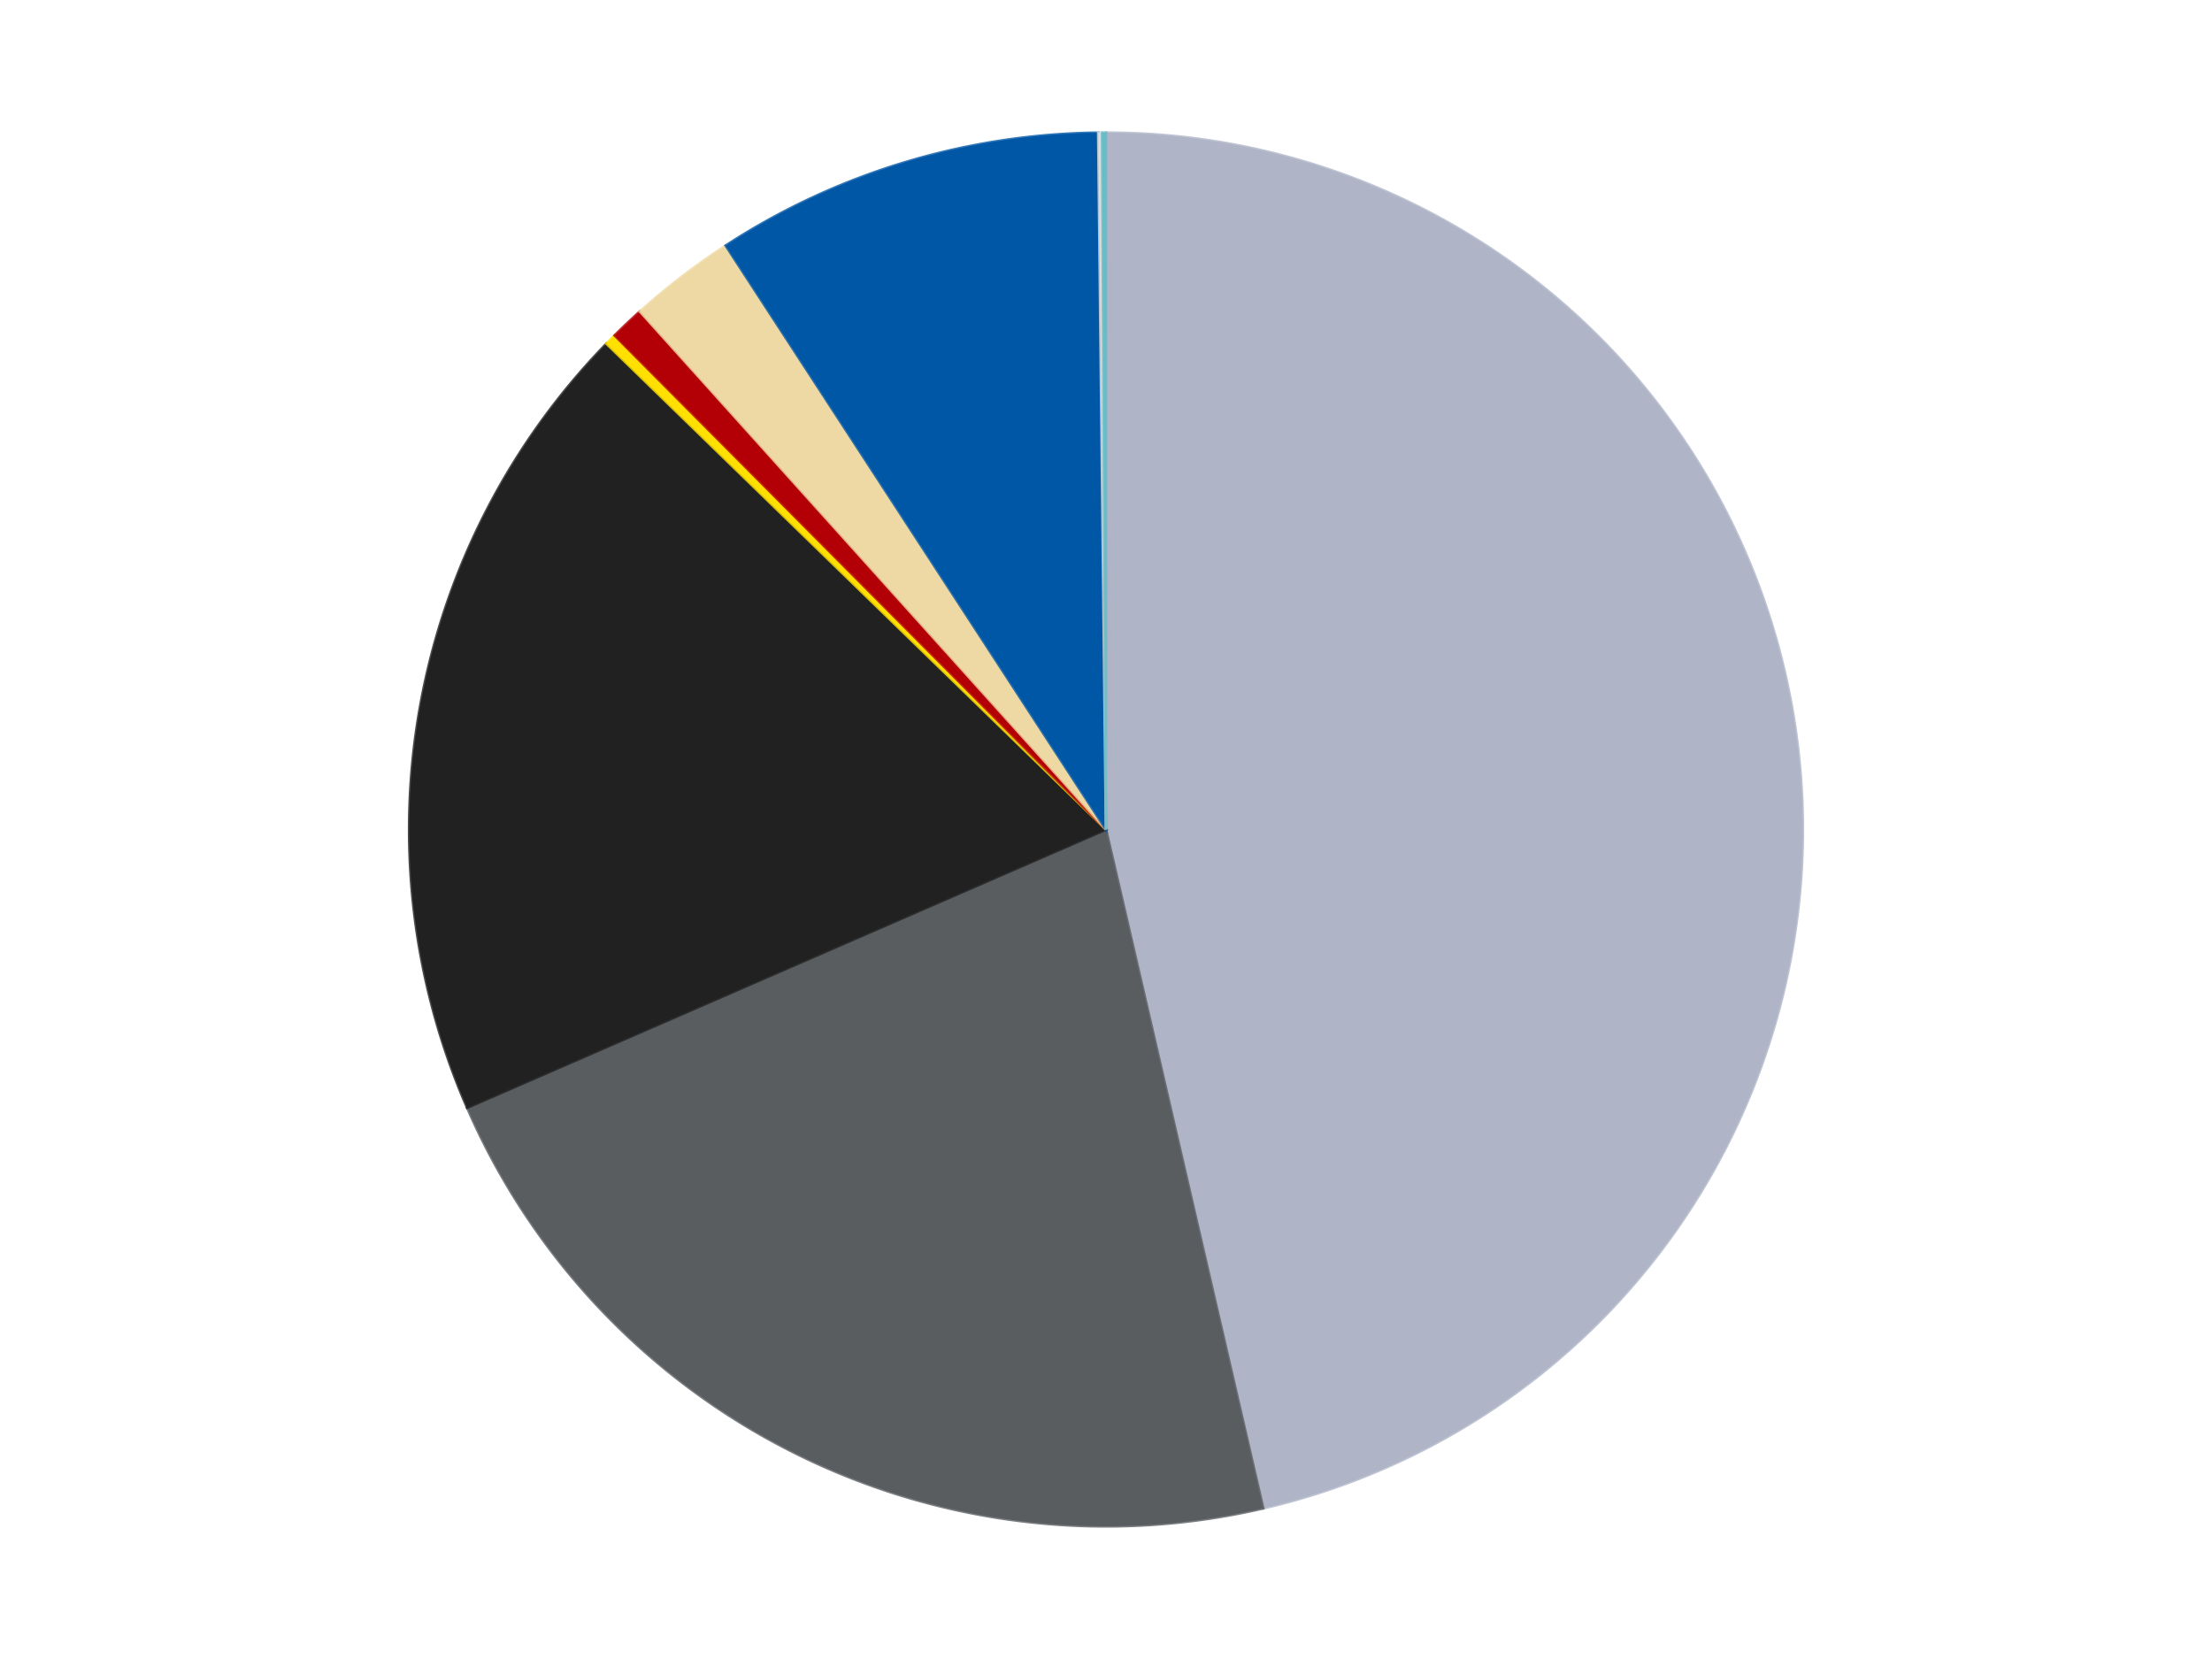 <?xml version='1.0' encoding='utf-8'?>
<svg xmlns="http://www.w3.org/2000/svg" xmlns:xlink="http://www.w3.org/1999/xlink" id="chart-b722491e-1e84-44ab-ad8a-532942a09e05" class="pygal-chart" viewBox="0 0 800 600"><!--Generated with pygal 3.0.4 (lxml) ©Kozea 2012-2016 on 2024-07-04--><!--http://pygal.org--><!--http://github.com/Kozea/pygal--><defs><style type="text/css">#chart-b722491e-1e84-44ab-ad8a-532942a09e05{-webkit-user-select:none;-webkit-font-smoothing:antialiased;font-family:Consolas,"Liberation Mono",Menlo,Courier,monospace}#chart-b722491e-1e84-44ab-ad8a-532942a09e05 .title{font-family:Consolas,"Liberation Mono",Menlo,Courier,monospace;font-size:16px}#chart-b722491e-1e84-44ab-ad8a-532942a09e05 .legends .legend text{font-family:Consolas,"Liberation Mono",Menlo,Courier,monospace;font-size:14px}#chart-b722491e-1e84-44ab-ad8a-532942a09e05 .axis text{font-family:Consolas,"Liberation Mono",Menlo,Courier,monospace;font-size:10px}#chart-b722491e-1e84-44ab-ad8a-532942a09e05 .axis text.major{font-family:Consolas,"Liberation Mono",Menlo,Courier,monospace;font-size:10px}#chart-b722491e-1e84-44ab-ad8a-532942a09e05 .text-overlay text.value{font-family:Consolas,"Liberation Mono",Menlo,Courier,monospace;font-size:16px}#chart-b722491e-1e84-44ab-ad8a-532942a09e05 .text-overlay text.label{font-family:Consolas,"Liberation Mono",Menlo,Courier,monospace;font-size:10px}#chart-b722491e-1e84-44ab-ad8a-532942a09e05 .tooltip{font-family:Consolas,"Liberation Mono",Menlo,Courier,monospace;font-size:14px}#chart-b722491e-1e84-44ab-ad8a-532942a09e05 text.no_data{font-family:Consolas,"Liberation Mono",Menlo,Courier,monospace;font-size:64px}
#chart-b722491e-1e84-44ab-ad8a-532942a09e05{background-color:transparent}#chart-b722491e-1e84-44ab-ad8a-532942a09e05 path,#chart-b722491e-1e84-44ab-ad8a-532942a09e05 line,#chart-b722491e-1e84-44ab-ad8a-532942a09e05 rect,#chart-b722491e-1e84-44ab-ad8a-532942a09e05 circle{-webkit-transition:150ms;-moz-transition:150ms;transition:150ms}#chart-b722491e-1e84-44ab-ad8a-532942a09e05 .graph &gt; .background{fill:transparent}#chart-b722491e-1e84-44ab-ad8a-532942a09e05 .plot &gt; .background{fill:transparent}#chart-b722491e-1e84-44ab-ad8a-532942a09e05 .graph{fill:rgba(0,0,0,.87)}#chart-b722491e-1e84-44ab-ad8a-532942a09e05 text.no_data{fill:rgba(0,0,0,1)}#chart-b722491e-1e84-44ab-ad8a-532942a09e05 .title{fill:rgba(0,0,0,1)}#chart-b722491e-1e84-44ab-ad8a-532942a09e05 .legends .legend text{fill:rgba(0,0,0,.87)}#chart-b722491e-1e84-44ab-ad8a-532942a09e05 .legends .legend:hover text{fill:rgba(0,0,0,1)}#chart-b722491e-1e84-44ab-ad8a-532942a09e05 .axis .line{stroke:rgba(0,0,0,1)}#chart-b722491e-1e84-44ab-ad8a-532942a09e05 .axis .guide.line{stroke:rgba(0,0,0,.54)}#chart-b722491e-1e84-44ab-ad8a-532942a09e05 .axis .major.line{stroke:rgba(0,0,0,.87)}#chart-b722491e-1e84-44ab-ad8a-532942a09e05 .axis text.major{fill:rgba(0,0,0,1)}#chart-b722491e-1e84-44ab-ad8a-532942a09e05 .axis.y .guides:hover .guide.line,#chart-b722491e-1e84-44ab-ad8a-532942a09e05 .line-graph .axis.x .guides:hover .guide.line,#chart-b722491e-1e84-44ab-ad8a-532942a09e05 .stackedline-graph .axis.x .guides:hover .guide.line,#chart-b722491e-1e84-44ab-ad8a-532942a09e05 .xy-graph .axis.x .guides:hover .guide.line{stroke:rgba(0,0,0,1)}#chart-b722491e-1e84-44ab-ad8a-532942a09e05 .axis .guides:hover text{fill:rgba(0,0,0,1)}#chart-b722491e-1e84-44ab-ad8a-532942a09e05 .reactive{fill-opacity:1.0;stroke-opacity:.8;stroke-width:1}#chart-b722491e-1e84-44ab-ad8a-532942a09e05 .ci{stroke:rgba(0,0,0,.87)}#chart-b722491e-1e84-44ab-ad8a-532942a09e05 .reactive.active,#chart-b722491e-1e84-44ab-ad8a-532942a09e05 .active .reactive{fill-opacity:0.6;stroke-opacity:.9;stroke-width:4}#chart-b722491e-1e84-44ab-ad8a-532942a09e05 .ci .reactive.active{stroke-width:1.5}#chart-b722491e-1e84-44ab-ad8a-532942a09e05 .series text{fill:rgba(0,0,0,1)}#chart-b722491e-1e84-44ab-ad8a-532942a09e05 .tooltip rect{fill:transparent;stroke:rgba(0,0,0,1);-webkit-transition:opacity 150ms;-moz-transition:opacity 150ms;transition:opacity 150ms}#chart-b722491e-1e84-44ab-ad8a-532942a09e05 .tooltip .label{fill:rgba(0,0,0,.87)}#chart-b722491e-1e84-44ab-ad8a-532942a09e05 .tooltip .label{fill:rgba(0,0,0,.87)}#chart-b722491e-1e84-44ab-ad8a-532942a09e05 .tooltip .legend{font-size:.8em;fill:rgba(0,0,0,.54)}#chart-b722491e-1e84-44ab-ad8a-532942a09e05 .tooltip .x_label{font-size:.6em;fill:rgba(0,0,0,1)}#chart-b722491e-1e84-44ab-ad8a-532942a09e05 .tooltip .xlink{font-size:.5em;text-decoration:underline}#chart-b722491e-1e84-44ab-ad8a-532942a09e05 .tooltip .value{font-size:1.5em}#chart-b722491e-1e84-44ab-ad8a-532942a09e05 .bound{font-size:.5em}#chart-b722491e-1e84-44ab-ad8a-532942a09e05 .max-value{font-size:.75em;fill:rgba(0,0,0,.54)}#chart-b722491e-1e84-44ab-ad8a-532942a09e05 .map-element{fill:transparent;stroke:rgba(0,0,0,.54) !important}#chart-b722491e-1e84-44ab-ad8a-532942a09e05 .map-element .reactive{fill-opacity:inherit;stroke-opacity:inherit}#chart-b722491e-1e84-44ab-ad8a-532942a09e05 .color-0,#chart-b722491e-1e84-44ab-ad8a-532942a09e05 .color-0 a:visited{stroke:#F44336;fill:#F44336}#chart-b722491e-1e84-44ab-ad8a-532942a09e05 .color-1,#chart-b722491e-1e84-44ab-ad8a-532942a09e05 .color-1 a:visited{stroke:#3F51B5;fill:#3F51B5}#chart-b722491e-1e84-44ab-ad8a-532942a09e05 .color-2,#chart-b722491e-1e84-44ab-ad8a-532942a09e05 .color-2 a:visited{stroke:#009688;fill:#009688}#chart-b722491e-1e84-44ab-ad8a-532942a09e05 .color-3,#chart-b722491e-1e84-44ab-ad8a-532942a09e05 .color-3 a:visited{stroke:#FFC107;fill:#FFC107}#chart-b722491e-1e84-44ab-ad8a-532942a09e05 .color-4,#chart-b722491e-1e84-44ab-ad8a-532942a09e05 .color-4 a:visited{stroke:#FF5722;fill:#FF5722}#chart-b722491e-1e84-44ab-ad8a-532942a09e05 .color-5,#chart-b722491e-1e84-44ab-ad8a-532942a09e05 .color-5 a:visited{stroke:#9C27B0;fill:#9C27B0}#chart-b722491e-1e84-44ab-ad8a-532942a09e05 .color-6,#chart-b722491e-1e84-44ab-ad8a-532942a09e05 .color-6 a:visited{stroke:#03A9F4;fill:#03A9F4}#chart-b722491e-1e84-44ab-ad8a-532942a09e05 .color-7,#chart-b722491e-1e84-44ab-ad8a-532942a09e05 .color-7 a:visited{stroke:#8BC34A;fill:#8BC34A}#chart-b722491e-1e84-44ab-ad8a-532942a09e05 .color-8,#chart-b722491e-1e84-44ab-ad8a-532942a09e05 .color-8 a:visited{stroke:#FF9800;fill:#FF9800}#chart-b722491e-1e84-44ab-ad8a-532942a09e05 .text-overlay .color-0 text{fill:black}#chart-b722491e-1e84-44ab-ad8a-532942a09e05 .text-overlay .color-1 text{fill:black}#chart-b722491e-1e84-44ab-ad8a-532942a09e05 .text-overlay .color-2 text{fill:black}#chart-b722491e-1e84-44ab-ad8a-532942a09e05 .text-overlay .color-3 text{fill:black}#chart-b722491e-1e84-44ab-ad8a-532942a09e05 .text-overlay .color-4 text{fill:black}#chart-b722491e-1e84-44ab-ad8a-532942a09e05 .text-overlay .color-5 text{fill:black}#chart-b722491e-1e84-44ab-ad8a-532942a09e05 .text-overlay .color-6 text{fill:black}#chart-b722491e-1e84-44ab-ad8a-532942a09e05 .text-overlay .color-7 text{fill:black}#chart-b722491e-1e84-44ab-ad8a-532942a09e05 .text-overlay .color-8 text{fill:black}
#chart-b722491e-1e84-44ab-ad8a-532942a09e05 text.no_data{text-anchor:middle}#chart-b722491e-1e84-44ab-ad8a-532942a09e05 .guide.line{fill:none}#chart-b722491e-1e84-44ab-ad8a-532942a09e05 .centered{text-anchor:middle}#chart-b722491e-1e84-44ab-ad8a-532942a09e05 .title{text-anchor:middle}#chart-b722491e-1e84-44ab-ad8a-532942a09e05 .legends .legend text{fill-opacity:1}#chart-b722491e-1e84-44ab-ad8a-532942a09e05 .axis.x text{text-anchor:middle}#chart-b722491e-1e84-44ab-ad8a-532942a09e05 .axis.x:not(.web) text[transform]{text-anchor:start}#chart-b722491e-1e84-44ab-ad8a-532942a09e05 .axis.x:not(.web) text[transform].backwards{text-anchor:end}#chart-b722491e-1e84-44ab-ad8a-532942a09e05 .axis.y text{text-anchor:end}#chart-b722491e-1e84-44ab-ad8a-532942a09e05 .axis.y text[transform].backwards{text-anchor:start}#chart-b722491e-1e84-44ab-ad8a-532942a09e05 .axis.y2 text{text-anchor:start}#chart-b722491e-1e84-44ab-ad8a-532942a09e05 .axis.y2 text[transform].backwards{text-anchor:end}#chart-b722491e-1e84-44ab-ad8a-532942a09e05 .axis .guide.line{stroke-dasharray:4,4;stroke:black}#chart-b722491e-1e84-44ab-ad8a-532942a09e05 .axis .major.guide.line{stroke-dasharray:6,6;stroke:black}#chart-b722491e-1e84-44ab-ad8a-532942a09e05 .horizontal .axis.y .guide.line,#chart-b722491e-1e84-44ab-ad8a-532942a09e05 .horizontal .axis.y2 .guide.line,#chart-b722491e-1e84-44ab-ad8a-532942a09e05 .vertical .axis.x .guide.line{opacity:0}#chart-b722491e-1e84-44ab-ad8a-532942a09e05 .horizontal .axis.always_show .guide.line,#chart-b722491e-1e84-44ab-ad8a-532942a09e05 .vertical .axis.always_show .guide.line{opacity:1 !important}#chart-b722491e-1e84-44ab-ad8a-532942a09e05 .axis.y .guides:hover .guide.line,#chart-b722491e-1e84-44ab-ad8a-532942a09e05 .axis.y2 .guides:hover .guide.line,#chart-b722491e-1e84-44ab-ad8a-532942a09e05 .axis.x .guides:hover .guide.line{opacity:1}#chart-b722491e-1e84-44ab-ad8a-532942a09e05 .axis .guides:hover text{opacity:1}#chart-b722491e-1e84-44ab-ad8a-532942a09e05 .nofill{fill:none}#chart-b722491e-1e84-44ab-ad8a-532942a09e05 .subtle-fill{fill-opacity:.2}#chart-b722491e-1e84-44ab-ad8a-532942a09e05 .dot{stroke-width:1px;fill-opacity:1;stroke-opacity:1}#chart-b722491e-1e84-44ab-ad8a-532942a09e05 .dot.active{stroke-width:5px}#chart-b722491e-1e84-44ab-ad8a-532942a09e05 .dot.negative{fill:transparent}#chart-b722491e-1e84-44ab-ad8a-532942a09e05 text,#chart-b722491e-1e84-44ab-ad8a-532942a09e05 tspan{stroke:none !important}#chart-b722491e-1e84-44ab-ad8a-532942a09e05 .series text.active{opacity:1}#chart-b722491e-1e84-44ab-ad8a-532942a09e05 .tooltip rect{fill-opacity:.95;stroke-width:.5}#chart-b722491e-1e84-44ab-ad8a-532942a09e05 .tooltip text{fill-opacity:1}#chart-b722491e-1e84-44ab-ad8a-532942a09e05 .showable{visibility:hidden}#chart-b722491e-1e84-44ab-ad8a-532942a09e05 .showable.shown{visibility:visible}#chart-b722491e-1e84-44ab-ad8a-532942a09e05 .gauge-background{fill:rgba(229,229,229,1);stroke:none}#chart-b722491e-1e84-44ab-ad8a-532942a09e05 .bg-lines{stroke:transparent;stroke-width:2px}</style><script type="text/javascript">window.pygal = window.pygal || {};window.pygal.config = window.pygal.config || {};window.pygal.config['b722491e-1e84-44ab-ad8a-532942a09e05'] = {"allow_interruptions": false, "box_mode": "extremes", "classes": ["pygal-chart"], "css": ["file://style.css", "file://graph.css"], "defs": [], "disable_xml_declaration": false, "dots_size": 2.5, "dynamic_print_values": false, "explicit_size": false, "fill": false, "force_uri_protocol": "https", "formatter": null, "half_pie": false, "height": 600, "include_x_axis": false, "inner_radius": 0, "interpolate": null, "interpolation_parameters": {}, "interpolation_precision": 250, "inverse_y_axis": false, "js": ["//kozea.github.io/pygal.js/2.0.x/pygal-tooltips.min.js"], "legend_at_bottom": false, "legend_at_bottom_columns": null, "legend_box_size": 12, "logarithmic": false, "margin": 20, "margin_bottom": null, "margin_left": null, "margin_right": null, "margin_top": null, "max_scale": 16, "min_scale": 4, "missing_value_fill_truncation": "x", "no_data_text": "No data", "no_prefix": false, "order_min": null, "pretty_print": false, "print_labels": false, "print_values": false, "print_values_position": "center", "print_zeroes": true, "range": null, "rounded_bars": null, "secondary_range": null, "show_dots": true, "show_legend": false, "show_minor_x_labels": true, "show_minor_y_labels": true, "show_only_major_dots": false, "show_x_guides": false, "show_x_labels": true, "show_y_guides": true, "show_y_labels": true, "spacing": 10, "stack_from_top": false, "strict": false, "stroke": true, "stroke_style": null, "style": {"background": "transparent", "ci_colors": [], "colors": ["#F44336", "#3F51B5", "#009688", "#FFC107", "#FF5722", "#9C27B0", "#03A9F4", "#8BC34A", "#FF9800", "#E91E63", "#2196F3", "#4CAF50", "#FFEB3B", "#673AB7", "#00BCD4", "#CDDC39", "#9E9E9E", "#607D8B"], "dot_opacity": "1", "font_family": "Consolas, \"Liberation Mono\", Menlo, Courier, monospace", "foreground": "rgba(0, 0, 0, .87)", "foreground_strong": "rgba(0, 0, 0, 1)", "foreground_subtle": "rgba(0, 0, 0, .54)", "guide_stroke_color": "black", "guide_stroke_dasharray": "4,4", "label_font_family": "Consolas, \"Liberation Mono\", Menlo, Courier, monospace", "label_font_size": 10, "legend_font_family": "Consolas, \"Liberation Mono\", Menlo, Courier, monospace", "legend_font_size": 14, "major_guide_stroke_color": "black", "major_guide_stroke_dasharray": "6,6", "major_label_font_family": "Consolas, \"Liberation Mono\", Menlo, Courier, monospace", "major_label_font_size": 10, "no_data_font_family": "Consolas, \"Liberation Mono\", Menlo, Courier, monospace", "no_data_font_size": 64, "opacity": "1.0", "opacity_hover": "0.6", "plot_background": "transparent", "stroke_opacity": ".8", "stroke_opacity_hover": ".9", "stroke_width": "1", "stroke_width_hover": "4", "title_font_family": "Consolas, \"Liberation Mono\", Menlo, Courier, monospace", "title_font_size": 16, "tooltip_font_family": "Consolas, \"Liberation Mono\", Menlo, Courier, monospace", "tooltip_font_size": 14, "transition": "150ms", "value_background": "rgba(229, 229, 229, 1)", "value_colors": [], "value_font_family": "Consolas, \"Liberation Mono\", Menlo, Courier, monospace", "value_font_size": 16, "value_label_font_family": "Consolas, \"Liberation Mono\", Menlo, Courier, monospace", "value_label_font_size": 10}, "title": null, "tooltip_border_radius": 0, "tooltip_fancy_mode": true, "truncate_label": null, "truncate_legend": null, "width": 800, "x_label_rotation": 0, "x_labels": null, "x_labels_major": null, "x_labels_major_count": null, "x_labels_major_every": null, "x_title": null, "xrange": null, "y_label_rotation": 0, "y_labels": null, "y_labels_major": null, "y_labels_major_count": null, "y_labels_major_every": null, "y_title": null, "zero": 0, "legends": ["Light Bluish Gray", "Dark Bluish Gray", "Black", "Yellow", "Red", "Tan", "Blue", "Chrome Silver", "Trans-Light Blue"]}</script><script type="text/javascript" xlink:href="https://kozea.github.io/pygal.js/2.0.x/pygal-tooltips.min.js"/></defs><title>Pygal</title><g class="graph pie-graph vertical"><rect x="0" y="0" width="800" height="600" class="background"/><g transform="translate(20, 20)" class="plot"><rect x="0" y="0" width="760" height="560" class="background"/><g class="series serie-0 color-0"><g class="slices"><g class="slice" style="fill: #AFB5C7; stroke: #AFB5C7"><path d="M380 28 A252 252 0 0 1 436.854 525.503 L380 280 A0 0 0 0 0 380 280 z" class="slice reactive tooltip-trigger"/><desc class="value">525</desc><desc class="x centered">505.1852084234034</desc><desc class="y centered">265.69393163762135</desc></g></g></g><g class="series serie-1 color-1"><g class="slices"><g class="slice" style="fill: #595D60; stroke: #595D60"><path d="M436.854 525.503 A252 252 0 0 1 148.96 380.62 L380 280 A0 0 0 0 0 380 280 z" class="slice reactive tooltip-trigger"/><desc class="value">250</desc><desc class="x centered">323.35873345697337</desc><desc class="y centered">392.5511746913457</desc></g></g></g><g class="series serie-2 color-2"><g class="slices"><g class="slice" style="fill: #212121; stroke: #212121"><path d="M148.96 380.62 A252 252 0 0 1 199.354 104.299 L380 280 A0 0 0 0 0 380 280 z" class="slice reactive tooltip-trigger"/><desc class="value">213</desc><desc class="x centered">256.04454243784636</desc><desc class="y centered">257.3937057314311</desc></g></g></g><g class="series serie-3 color-3"><g class="slices"><g class="slice" style="fill: #FFE001; stroke: #FFE001"><path d="M199.354 104.299 A252 252 0 0 1 202.304 101.315 L380 280 A0 0 0 0 0 380 280 z" class="slice reactive tooltip-trigger"/><desc class="value">3</desc><desc class="x centered">290.4113947038594</desc><desc class="y centered">191.40044130418977</desc></g></g></g><g class="series serie-4 color-4"><g class="slices"><g class="slice" style="fill: #B30006; stroke: #B30006"><path d="M202.304 101.315 A252 252 0 0 1 211.448 92.665 L380 280 A0 0 0 0 0 380 280 z" class="slice reactive tooltip-trigger"/><desc class="value">9</desc><desc class="x centered">293.4111660982903</desc><desc class="y centered">188.4665424910534</desc></g></g></g><g class="series serie-5 color-5"><g class="slices"><g class="slice" style="fill: #EED9A4; stroke: #EED9A4"><path d="M211.448 92.665 A252 252 0 0 1 242.477 68.833 L380 280 A0 0 0 0 0 380 280 z" class="slice reactive tooltip-trigger"/><desc class="value">28</desc><desc class="x centered">303.24983117871545</desc><desc class="y centered">180.07296869262888</desc></g></g></g><g class="series serie-6 color-6"><g class="slices"><g class="slice" style="fill: #0057A6; stroke: #0057A6"><path d="M242.477 68.833 A252 252 0 0 1 377.203 28.016 L380 280 A0 0 0 0 0 380 280 z" class="slice reactive tooltip-trigger"/><desc class="value">102</desc><desc class="x centered">343.4659610359867</desc><desc class="y centered">159.41283651658458</desc></g></g></g><g class="series serie-7 color-7"><g class="slices"><g class="slice" style="fill: #DCDCDC; stroke: #DCDCDC"><path d="M377.203 28.016 A252 252 0 0 1 378.601 28.004 L380 280 A0 0 0 0 0 380 280 z" class="slice reactive tooltip-trigger"/><desc class="value">1</desc><desc class="x centered">378.9509643961522</desc><desc class="y centered">154.00436704273494</desc></g></g></g><g class="series serie-8 color-8"><g class="slices"><g class="slice" style="fill: #68BCC5; stroke: #68BCC5"><path d="M378.601 28.004 A252 252 0 0 1 380 28 L380 280 A0 0 0 0 0 380 280 z" class="slice reactive tooltip-trigger"/><desc class="value">1</desc><desc class="x centered">379.65031787436317</desc><desc class="y centered">154.00048522946204</desc></g></g></g></g><g class="titles"/><g transform="translate(20, 20)" class="plot overlay"><g class="series serie-0 color-0"/><g class="series serie-1 color-1"/><g class="series serie-2 color-2"/><g class="series serie-3 color-3"/><g class="series serie-4 color-4"/><g class="series serie-5 color-5"/><g class="series serie-6 color-6"/><g class="series serie-7 color-7"/><g class="series serie-8 color-8"/></g><g transform="translate(20, 20)" class="plot text-overlay"><g class="series serie-0 color-0"/><g class="series serie-1 color-1"/><g class="series serie-2 color-2"/><g class="series serie-3 color-3"/><g class="series serie-4 color-4"/><g class="series serie-5 color-5"/><g class="series serie-6 color-6"/><g class="series serie-7 color-7"/><g class="series serie-8 color-8"/></g><g transform="translate(20, 20)" class="plot tooltip-overlay"><g transform="translate(0 0)" style="opacity: 0" class="tooltip"><rect rx="0" ry="0" width="0" height="0" class="tooltip-box"/><g class="text"/></g></g></g></svg>